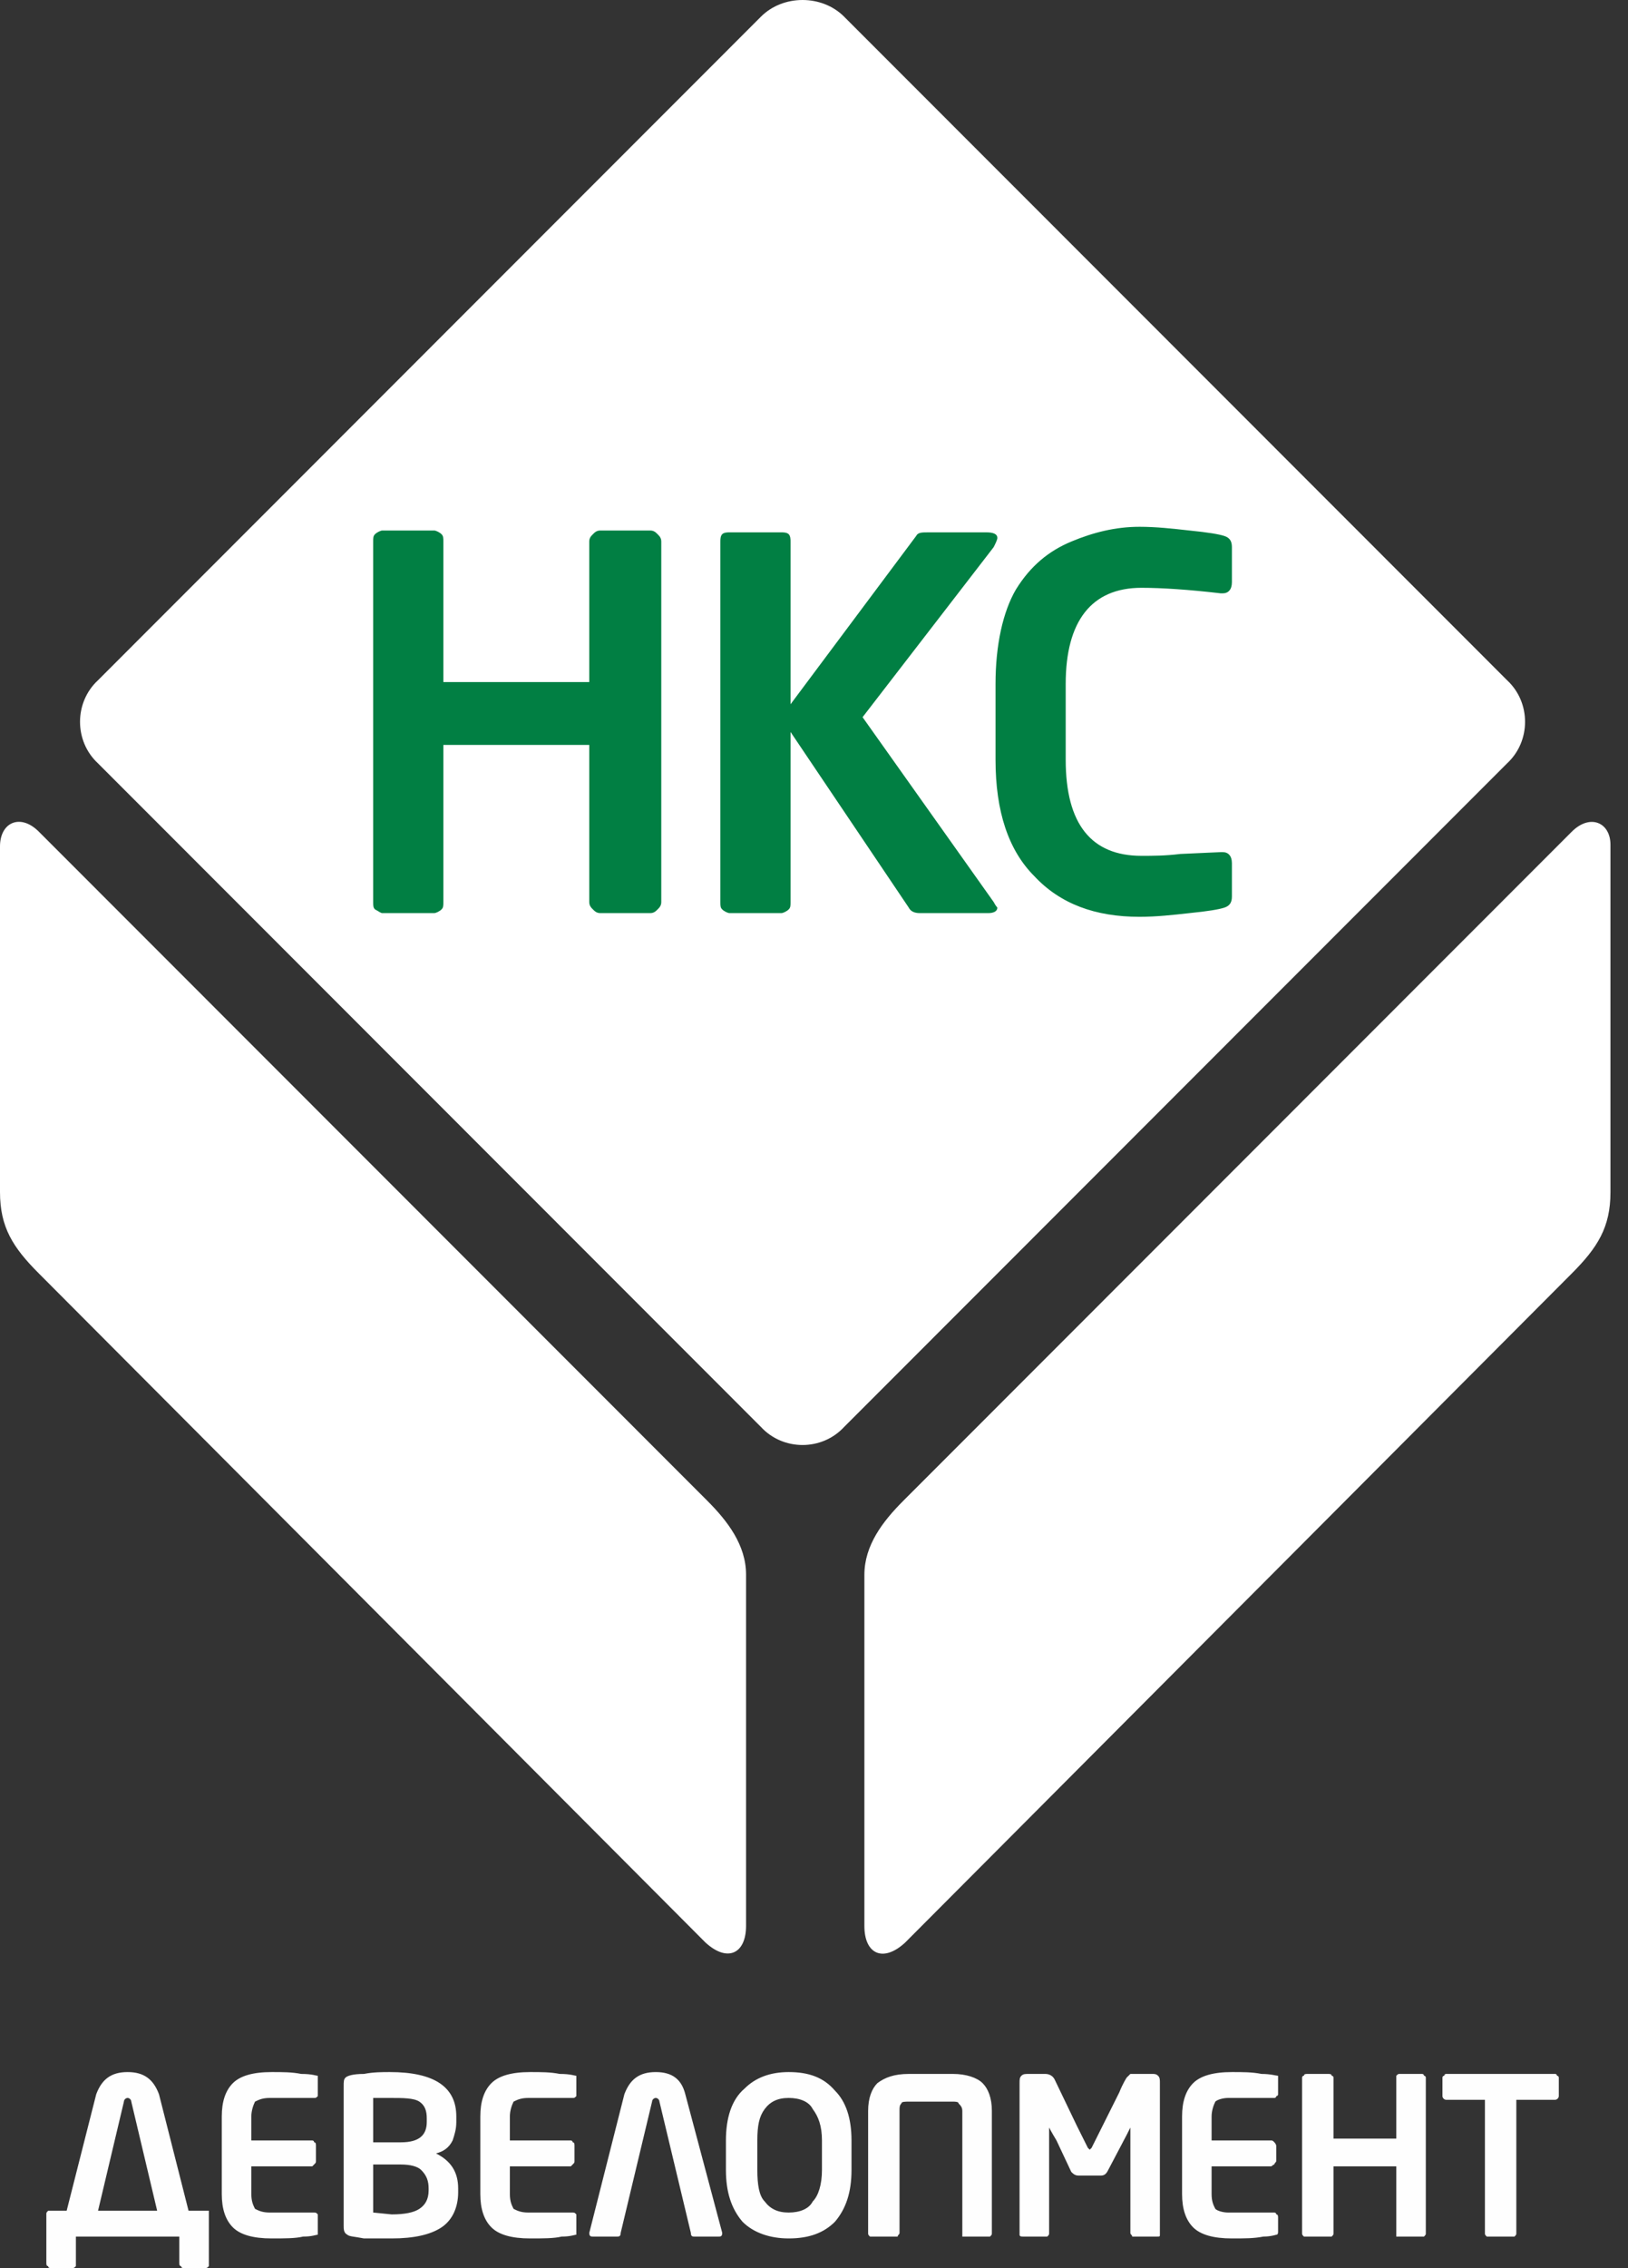 <svg width="79" height="110" viewBox="0 0 79 110" fill="none" xmlns="http://www.w3.org/2000/svg">
<rect x="0" y="0" width="79" height="110" fill="#333333" stroke="none"/>
<path d="M2.428 107.221H3.235L4.669 101.573C4.937 100.856 5.385 100.497 6.192 100.497C6.998 100.497 7.447 100.856 7.715 101.573L9.149 107.221H9.956C10.045 107.221 10.045 107.221 10.135 107.221C10.135 107.31 10.135 107.31 10.135 107.4V109.731C10.135 109.821 10.135 109.91 10.135 109.91C10.045 110 10.045 110 9.956 110H8.88C8.88 110 8.791 110 8.791 109.91C8.701 109.91 8.701 109.821 8.701 109.731V108.476H3.683V109.731C3.683 109.821 3.683 109.91 3.683 109.91C3.593 110 3.593 110 3.504 110H2.428C2.428 110 2.339 110 2.339 109.91C2.249 109.91 2.249 109.821 2.249 109.731V107.4C2.249 107.31 2.249 107.31 2.339 107.221H2.428ZM6.013 101.931L4.758 107.221H7.626L6.371 101.931C6.371 101.842 6.282 101.752 6.192 101.752C6.102 101.752 6.013 101.842 6.013 101.931ZM15.422 108.207C15.422 108.297 15.422 108.386 15.422 108.386C15.332 108.386 15.153 108.476 14.705 108.476C14.347 108.566 13.809 108.566 13.182 108.566C12.286 108.566 11.658 108.386 11.3 108.028C10.941 107.669 10.762 107.131 10.762 106.414V102.649C10.762 101.931 10.941 101.394 11.3 101.035C11.658 100.676 12.286 100.497 13.182 100.497C13.719 100.497 14.168 100.497 14.616 100.587C15.153 100.587 15.332 100.676 15.422 100.676C15.422 100.766 15.422 100.766 15.422 100.856V101.573V101.663C15.332 101.752 15.332 101.752 15.243 101.752H13.092C12.734 101.752 12.554 101.842 12.375 101.931C12.286 102.111 12.196 102.38 12.196 102.649V103.814H15.153C15.153 103.814 15.243 103.814 15.243 103.904C15.332 103.904 15.332 103.993 15.332 104.083V104.8C15.332 104.89 15.332 104.89 15.243 104.98L15.153 105.069H12.196V106.414C12.196 106.773 12.286 106.952 12.375 107.131C12.554 107.221 12.734 107.31 13.092 107.31H15.243C15.332 107.31 15.332 107.31 15.422 107.4C15.422 107.4 15.422 107.49 15.422 107.579V108.207ZM22.233 106.324C22.233 107.041 21.964 107.669 21.426 108.028C20.888 108.386 20.082 108.566 19.006 108.566C18.558 108.566 18.11 108.566 17.662 108.566C17.214 108.476 16.945 108.476 16.856 108.386C16.677 108.297 16.677 108.117 16.677 107.938V101.214C16.677 100.945 16.677 100.856 16.766 100.766C16.856 100.676 17.125 100.587 17.662 100.587C18.11 100.497 18.558 100.497 18.917 100.497C21.068 100.497 22.143 101.214 22.143 102.649V102.918C22.143 103.276 22.053 103.545 21.964 103.814C21.785 104.173 21.516 104.352 21.157 104.442C21.874 104.8 22.233 105.338 22.233 106.145V106.324ZM20.709 102.918V102.738C20.709 102.38 20.62 102.111 20.351 101.931C20.082 101.752 19.544 101.752 18.917 101.752C18.648 101.752 18.379 101.752 18.11 101.752V103.904H19.455C20.351 103.904 20.709 103.545 20.709 102.918ZM20.799 106.235V106.145C20.799 105.786 20.709 105.517 20.44 105.248C20.261 105.069 19.903 104.98 19.455 104.98H18.11V107.31L19.006 107.4C19.634 107.4 20.082 107.31 20.351 107.131C20.62 106.952 20.799 106.683 20.799 106.235ZM27.968 108.207C27.968 108.297 27.968 108.386 27.968 108.386C27.878 108.386 27.699 108.476 27.251 108.476C26.892 108.566 26.355 108.566 25.727 108.566C24.831 108.566 24.204 108.386 23.846 108.028C23.487 107.669 23.308 107.131 23.308 106.414V102.649C23.308 101.931 23.487 101.394 23.846 101.035C24.204 100.676 24.831 100.497 25.727 100.497C26.265 100.497 26.713 100.497 27.161 100.587C27.699 100.587 27.878 100.676 27.968 100.676C27.968 100.766 27.968 100.766 27.968 100.856V101.573V101.663C27.878 101.752 27.878 101.752 27.789 101.752H25.638C25.279 101.752 25.1 101.842 24.921 101.931C24.831 102.111 24.742 102.38 24.742 102.649V103.814H27.699C27.699 103.814 27.789 103.814 27.789 103.904C27.878 103.904 27.878 103.993 27.878 104.083V104.8C27.878 104.89 27.878 104.89 27.789 104.98L27.699 105.069H24.742V106.414C24.742 106.773 24.831 106.952 24.921 107.131C25.1 107.221 25.279 107.31 25.638 107.31H27.789C27.878 107.31 27.878 107.31 27.968 107.4C27.968 107.4 27.968 107.49 27.968 107.579V108.207ZM33.524 108.297L32 101.931C32 101.842 31.911 101.752 31.821 101.752C31.732 101.752 31.642 101.842 31.642 101.931L30.119 108.297C30.119 108.476 30.029 108.476 29.939 108.476H28.774C28.685 108.476 28.595 108.476 28.595 108.297L30.298 101.573C30.567 100.856 31.015 100.497 31.821 100.497C32.628 100.497 33.076 100.856 33.255 101.573L35.047 108.297C35.047 108.476 34.958 108.476 34.868 108.476H33.703C33.613 108.476 33.524 108.476 33.524 108.297ZM41.32 105.248C41.32 106.324 41.051 107.131 40.514 107.759C39.976 108.297 39.259 108.566 38.273 108.566C37.377 108.566 36.571 108.297 36.033 107.759C35.495 107.131 35.226 106.324 35.226 105.248V103.814C35.226 102.738 35.495 101.842 36.123 101.304C36.66 100.766 37.377 100.497 38.273 100.497C39.259 100.497 39.976 100.766 40.514 101.394C41.051 101.931 41.32 102.738 41.32 103.814V105.248ZM39.886 105.248V103.814C39.886 103.097 39.707 102.649 39.438 102.29C39.259 101.931 38.811 101.752 38.273 101.752C37.736 101.752 37.377 101.931 37.108 102.29C36.839 102.649 36.75 103.097 36.75 103.814V105.248C36.75 105.966 36.839 106.504 37.108 106.773C37.377 107.131 37.736 107.31 38.273 107.31C38.811 107.31 39.259 107.131 39.438 106.773C39.707 106.504 39.886 105.966 39.886 105.248ZM48.131 102.38V108.297C48.131 108.386 48.131 108.386 48.041 108.476H47.951H46.876C46.786 108.476 46.786 108.476 46.697 108.476C46.697 108.386 46.697 108.386 46.697 108.297V102.38C46.697 102.2 46.607 102.111 46.517 102.021C46.517 101.931 46.338 101.931 46.249 101.931H44.098C43.919 101.931 43.74 101.931 43.74 102.021C43.65 102.111 43.65 102.2 43.65 102.38V108.297C43.65 108.386 43.56 108.386 43.56 108.476C43.56 108.476 43.471 108.476 43.381 108.476H42.395C42.306 108.476 42.216 108.476 42.216 108.476C42.127 108.386 42.127 108.386 42.127 108.297V102.38C42.127 101.752 42.306 101.304 42.575 101.035C42.933 100.766 43.381 100.587 44.098 100.587H46.249C46.876 100.587 47.414 100.766 47.682 101.035C47.951 101.304 48.131 101.752 48.131 102.38ZM56.285 108.386C56.285 108.476 56.285 108.476 56.106 108.476H55.031H54.941C54.941 108.386 54.852 108.386 54.852 108.297V103.366C54.852 103.276 54.852 103.187 54.852 103.187C54.852 103.187 54.762 103.366 54.672 103.545L53.776 105.248C53.687 105.428 53.597 105.517 53.418 105.517H52.342C52.163 105.517 52.074 105.428 51.984 105.338L51.267 103.814C50.998 103.366 50.909 103.187 50.909 103.187C50.909 103.187 50.909 103.276 50.909 103.366V108.297C50.909 108.386 50.909 108.386 50.819 108.476H50.729H49.654C49.564 108.476 49.475 108.476 49.475 108.386V101.035C49.475 100.856 49.475 100.766 49.564 100.676C49.654 100.587 49.744 100.587 49.923 100.587H50.729C50.909 100.587 51.088 100.676 51.177 100.856L52.253 103.097C52.611 103.814 52.79 104.173 52.79 104.173C52.88 104.262 52.88 104.262 52.88 104.262L52.97 104.173L54.314 101.483C54.493 101.035 54.672 100.766 54.672 100.766C54.762 100.676 54.762 100.676 54.852 100.587C54.852 100.587 54.941 100.587 55.031 100.587H55.927C56.017 100.587 56.106 100.587 56.196 100.676C56.285 100.766 56.285 100.856 56.285 101.035V108.386ZM62.02 108.207C62.02 108.297 62.02 108.386 61.931 108.386C61.931 108.386 61.662 108.476 61.304 108.476C60.855 108.566 60.407 108.566 59.78 108.566C58.884 108.566 58.257 108.386 57.898 108.028C57.54 107.669 57.361 107.131 57.361 106.414V102.649C57.361 101.931 57.54 101.394 57.898 101.035C58.257 100.676 58.884 100.497 59.78 100.497C60.318 100.497 60.766 100.497 61.214 100.587C61.662 100.587 61.931 100.676 62.02 100.676C62.02 100.766 62.02 100.766 62.02 100.856V101.573C62.02 101.573 62.02 101.663 61.931 101.663C61.931 101.752 61.841 101.752 61.841 101.752H59.601C59.332 101.752 59.063 101.842 58.974 101.931C58.884 102.111 58.794 102.38 58.794 102.649V103.814H61.662C61.752 103.814 61.752 103.814 61.841 103.904C61.841 103.904 61.931 103.993 61.931 104.083V104.8C61.931 104.89 61.841 104.89 61.841 104.98C61.752 104.98 61.752 105.069 61.662 105.069H58.794V106.414C58.794 106.773 58.884 106.952 58.974 107.131C59.063 107.221 59.332 107.31 59.601 107.31H61.841C61.841 107.31 61.931 107.31 61.931 107.4C62.02 107.4 62.02 107.49 62.02 107.579V108.207ZM69.189 108.297C69.189 108.386 69.189 108.386 69.1 108.476H69.01H67.935C67.845 108.476 67.845 108.476 67.756 108.476C67.756 108.386 67.756 108.386 67.756 108.297V105.069H64.709V108.297C64.709 108.386 64.709 108.386 64.619 108.476C64.619 108.476 64.53 108.476 64.44 108.476H63.454C63.365 108.476 63.275 108.476 63.275 108.476C63.185 108.386 63.185 108.386 63.185 108.297V100.766C63.185 100.766 63.185 100.676 63.275 100.676C63.275 100.587 63.365 100.587 63.454 100.587H64.44C64.53 100.587 64.619 100.587 64.619 100.676C64.709 100.676 64.709 100.766 64.709 100.766V103.724H67.756V100.766V100.676C67.845 100.587 67.845 100.587 67.935 100.587H69.01C69.01 100.587 69.1 100.587 69.1 100.676C69.189 100.676 69.189 100.766 69.189 100.766V108.297ZM75.642 101.663C75.642 101.752 75.552 101.842 75.462 101.842H73.581V108.297C73.581 108.386 73.581 108.386 73.491 108.476C73.491 108.476 73.401 108.476 73.312 108.476H72.326C72.236 108.476 72.147 108.476 72.147 108.476C72.057 108.386 72.057 108.386 72.057 108.297V101.842H70.175C70.086 101.842 69.996 101.752 69.996 101.663V100.766C69.996 100.766 69.996 100.676 70.086 100.676C70.086 100.587 70.175 100.587 70.175 100.587H75.462C75.462 100.587 75.552 100.587 75.552 100.676C75.642 100.676 75.642 100.766 75.642 100.766V101.663Z" fill="#FEFEFE"/>
<path fill-rule="evenodd" clip-rule="evenodd" d="M40.96 0.807L73.131 32.991C74.296 34.067 74.296 35.95 73.131 37.025L40.96 69.21C39.885 70.375 38.003 70.375 36.927 69.21L4.757 37.025C3.592 35.95 3.592 34.067 4.757 32.991L36.927 0.807C38.003 -0.269 39.885 -0.269 40.96 0.807Z" fill="white"/>
<path d="M32.089 43.749C32.089 43.928 31.999 44.018 31.91 44.108C31.82 44.197 31.73 44.287 31.551 44.287H29.132C28.953 44.287 28.863 44.197 28.773 44.108C28.684 44.018 28.594 43.928 28.594 43.749V36.129H21.515V43.749C21.515 43.928 21.515 44.018 21.425 44.108C21.335 44.197 21.156 44.287 21.067 44.287H18.557C18.468 44.287 18.378 44.197 18.199 44.108C18.109 44.018 18.109 43.928 18.109 43.749V26.267C18.109 26.088 18.109 25.998 18.199 25.909C18.289 25.819 18.468 25.73 18.557 25.73H21.067C21.156 25.73 21.335 25.819 21.425 25.909C21.515 25.998 21.515 26.088 21.515 26.267V33.081H28.594V26.267C28.594 26.088 28.684 25.998 28.773 25.909C28.863 25.819 28.953 25.73 29.132 25.73H31.551C31.73 25.73 31.82 25.819 31.91 25.909C31.999 25.998 32.089 26.088 32.089 26.267V43.749ZM41.857 34.784L48.219 43.749C48.309 43.928 48.398 44.018 48.398 44.018C48.398 44.197 48.219 44.287 47.95 44.287H44.635C44.366 44.287 44.187 44.197 44.097 44.018L38.362 35.501V43.749C38.362 43.928 38.362 44.018 38.272 44.108C38.183 44.197 38.003 44.287 37.914 44.287H35.405C35.315 44.287 35.136 44.197 35.046 44.108C34.956 44.018 34.956 43.928 34.956 43.749V26.267C34.956 26.178 34.956 25.998 35.046 25.909C35.136 25.819 35.315 25.819 35.405 25.819H37.914C38.003 25.819 38.183 25.819 38.272 25.909C38.362 25.998 38.362 26.178 38.362 26.267V34.157L44.455 25.998C44.545 25.819 44.724 25.819 45.083 25.819H47.861C48.219 25.819 48.398 25.909 48.398 26.088C48.398 26.178 48.309 26.357 48.219 26.536L41.857 34.784ZM59.779 43.48C59.779 43.749 59.69 43.928 59.421 44.018C59.152 44.108 58.614 44.197 57.718 44.287C56.911 44.377 56.105 44.466 55.298 44.466C53.148 44.466 51.445 43.839 50.191 42.494C48.936 41.239 48.309 39.356 48.309 36.846V33.17C48.309 31.288 48.667 29.674 49.294 28.598C50.011 27.433 50.907 26.716 51.983 26.267C53.058 25.819 54.134 25.55 55.298 25.55C56.105 25.55 56.911 25.64 57.718 25.73C58.614 25.819 59.152 25.909 59.421 25.998C59.69 26.088 59.779 26.267 59.779 26.536V28.24C59.779 28.598 59.6 28.778 59.331 28.778H59.242C57.718 28.598 56.374 28.509 55.388 28.509C52.969 28.509 51.714 30.122 51.714 33.17V36.846C51.714 39.984 52.969 41.508 55.388 41.508C55.926 41.508 56.553 41.508 57.27 41.418L59.242 41.329H59.331C59.6 41.329 59.779 41.508 59.779 41.867V43.48Z" fill="#017F43"/>
<path fill-rule="evenodd" clip-rule="evenodd" d="M76.267 61.769L43.917 94.222C42.841 95.208 41.945 94.76 41.945 93.415V76.382C41.945 74.947 42.841 73.782 43.827 72.796L76.267 40.342C77.163 39.446 78.149 39.894 78.149 40.97V57.824C78.149 59.527 77.521 60.514 76.267 61.769Z" fill="white"/>
<path fill-rule="evenodd" clip-rule="evenodd" d="M1.882 61.76L34.232 94.213C35.307 95.199 36.203 94.751 36.203 93.406V76.373C36.203 74.938 35.307 73.773 34.322 72.787L1.882 40.334C0.986 39.437 0 39.885 0 41.051V57.815C0 59.519 0.627 60.505 1.882 61.76Z" fill="white"/>
</svg>
